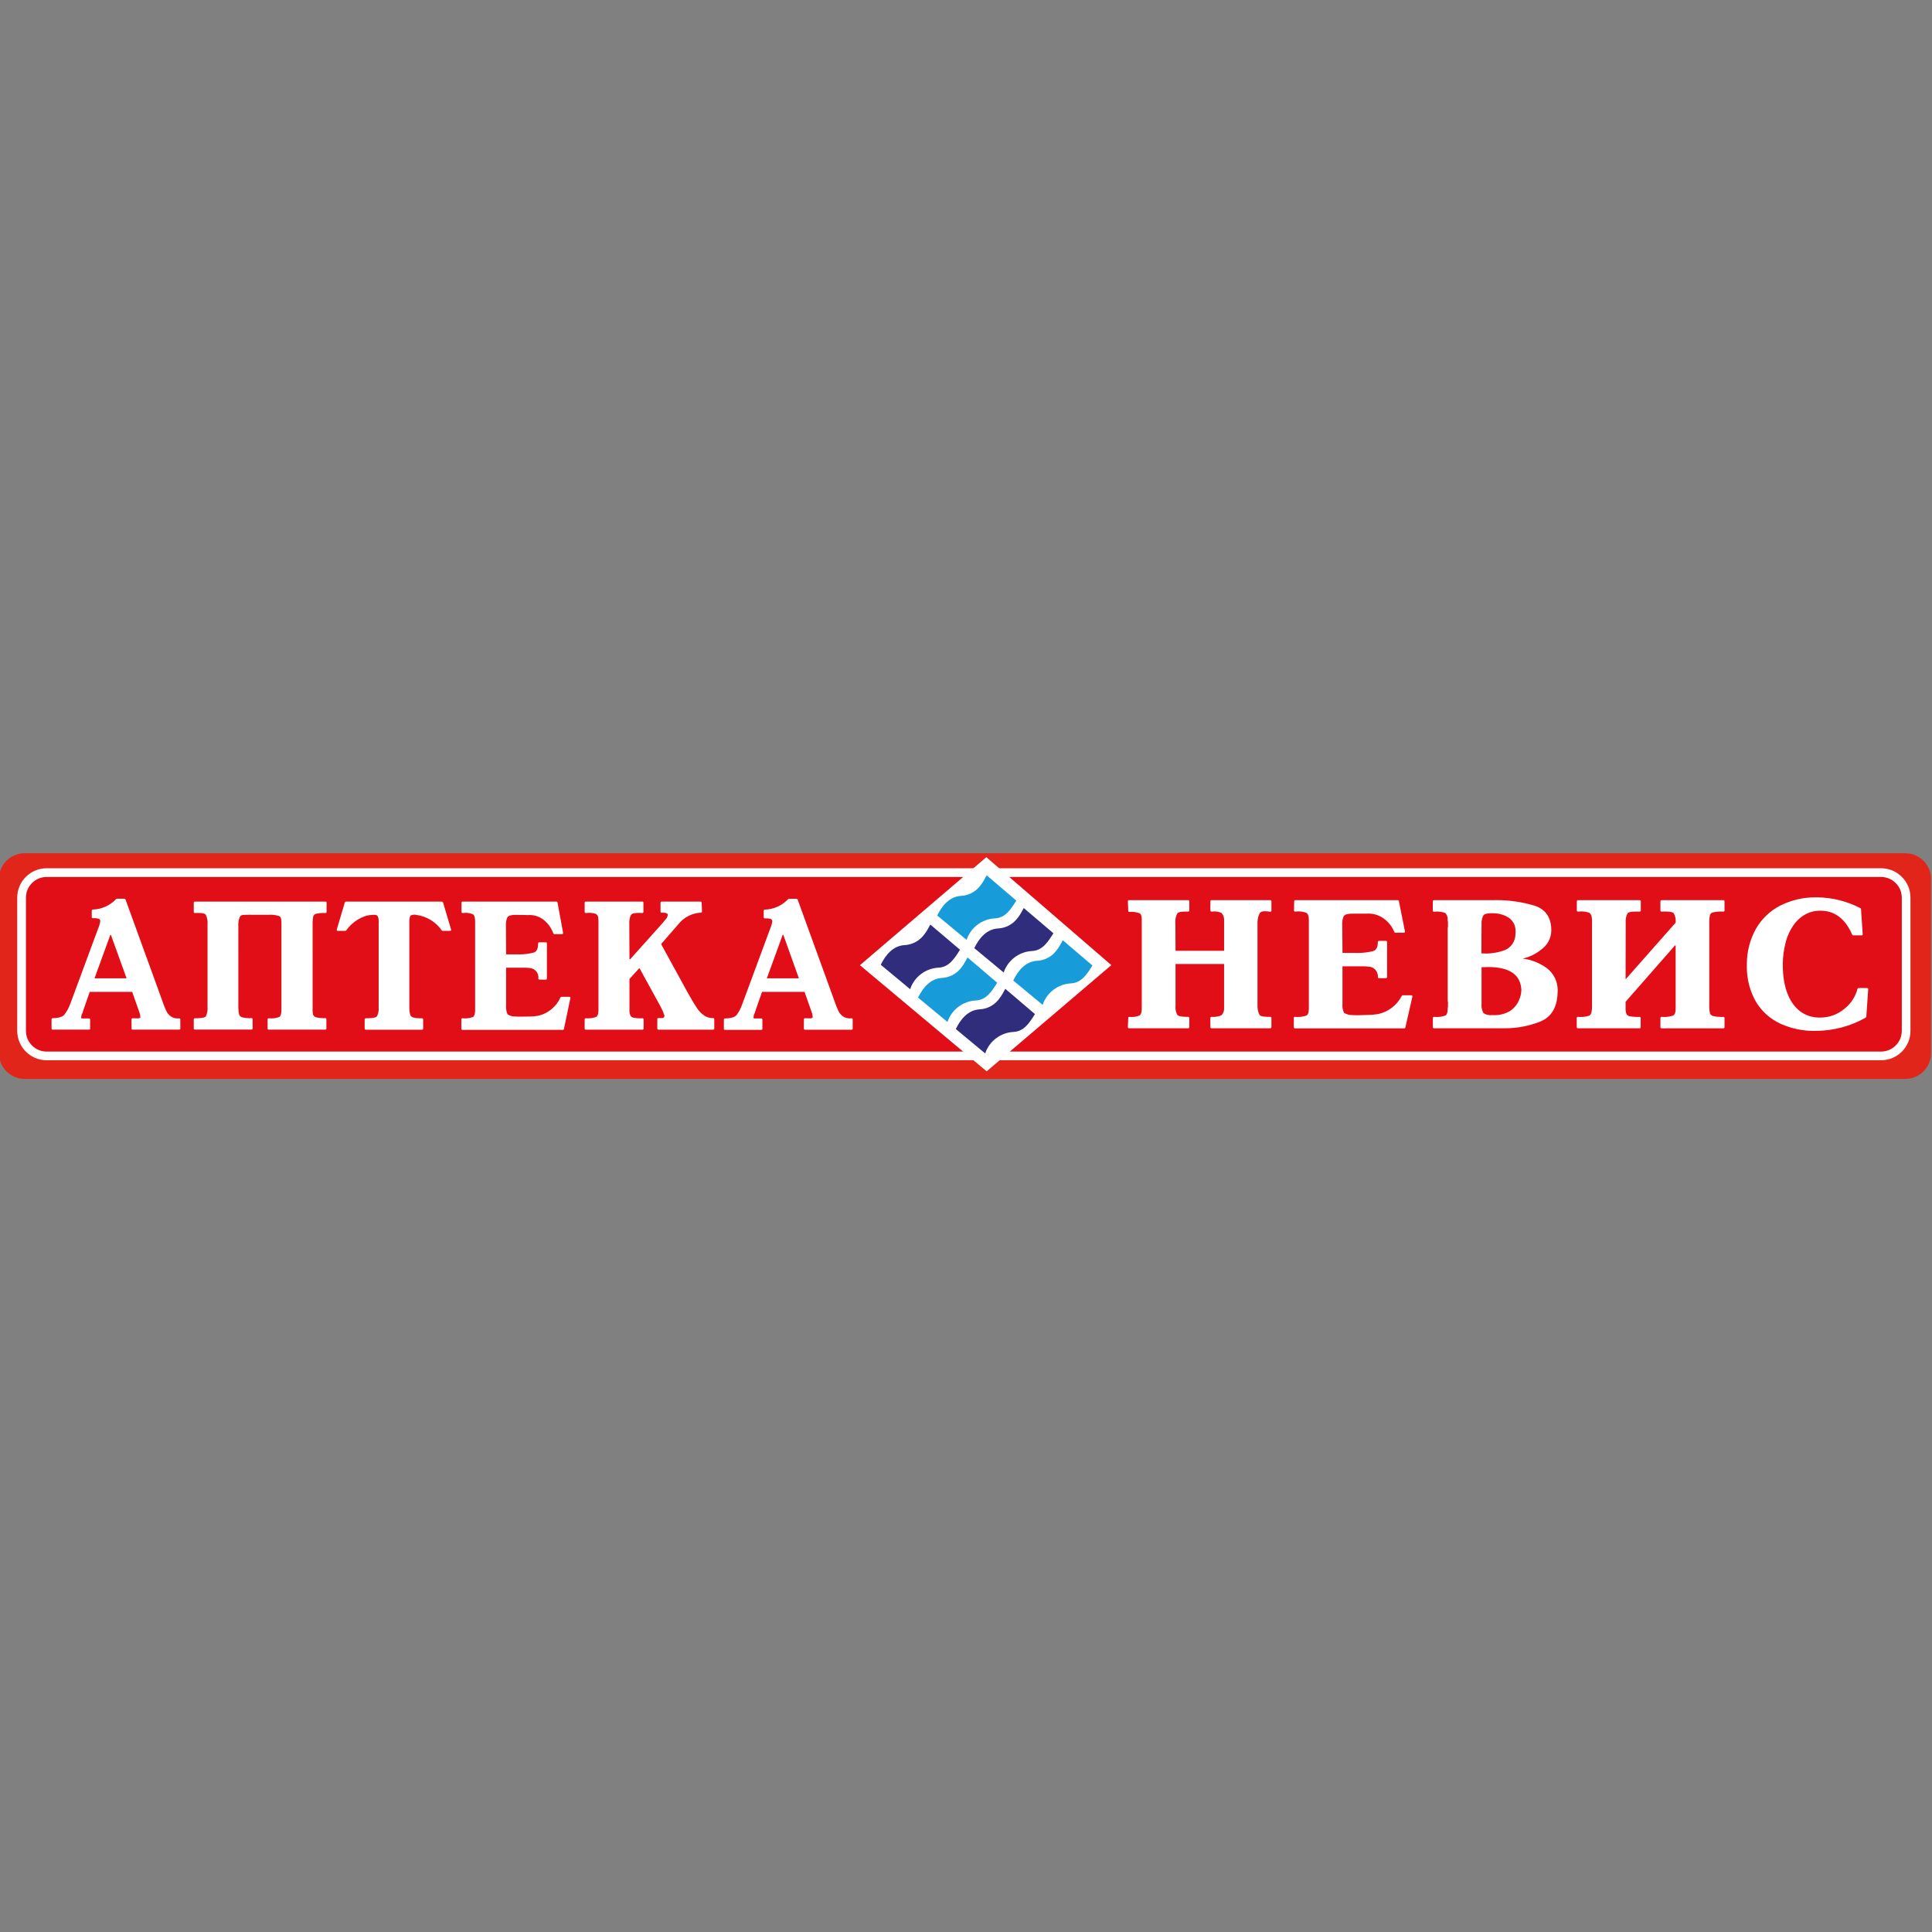 <?xml version="1.0" encoding="UTF-8"?> <svg xmlns="http://www.w3.org/2000/svg" xmlns:xlink="http://www.w3.org/1999/xlink" xmlns:xodm="http://www.corel.com/coreldraw/odm/2003" xml:space="preserve" width="136.209mm" height="136.209mm" version="1.1" style="shape-rendering:geometricPrecision; text-rendering:geometricPrecision; image-rendering:optimizeQuality; fill-rule:evenodd; clip-rule:evenodd" viewBox="0 0 13620.9 13620.9"><rect x="0" y="0" width="13620.9" height="13620.9" fill="#808080" stroke="none"/> <defs> <style type="text/css"> .fil5 {fill:none} .fil3 {fill:#189CD9} .fil4 {fill:#302D7D} .fil0 {fill:#E1251B} .fil1 {fill:#E20E17} .fil2 {fill:white} </style> </defs> <g id="Слой_x0020_1">  <g id="_2359234133488"> <g id="Слой_2" data-name="Ð¡Ð»Ð¾Ð¹ 2"> <g id="Слой_1-2" data-name="Ð¡Ð»Ð¾Ð¹ 1"> <path class="fil0" d="M173.31 6015.52l13260.3 0c99.63,0.41 180.18,81.34 180.18,180.97 0,0.27 0,0.53 0,0.8l0 1227.39c0,0.26 0,0.52 0,0.79 0,99.63 -80.55,180.56 -180.17,180.98l-13260.31 0c-99.74,-0.29 -180.45,-81.24 -180.45,-180.98 0,-0.24 0,-0.55 0,-0.8l0 -1227.38c0,-0.25 0,-0.56 0,-0.8 0,-99.74 80.71,-180.69 180.45,-180.98l0 0.01z"></path> <path class="fil1" d="M328.35 6182.47l12933.81 0c80.25,0.29 145.25,65.28 145.53,145.52l0 940.06c-0.14,80.3 -65.21,145.37 -145.52,145.51l-12933.82 0.01c-80.3,-0.15 -145.37,-65.22 -145.51,-145.53l-0.01 -940.05c0.29,-80.24 65.29,-145.23 145.52,-145.52z"></path> <g> <path class="fil2" d="M5517.86 6590.99l-111.39 306.11 225.68 0 -109.53 -306.11 -4.76 0zm-4739.98 0l-111.39 306.11 225.94 0 -110.58 -306.11 -3.97 0zm4938.14 588.69c3.44,0 11.91,-3.44 12.96,-5.82l0 -8.47c0.08,-0.71 0.11,-1.43 0.11,-2.13 0,-0.7 -0.03,-1.42 -0.1,-2.12l0 0c-1.02,-1.41 -1.58,-3.11 -1.58,-4.85 0,-0.06 0,-0.12 0,-0.17 0.18,-1 0.28,-2.02 0.28,-3.04 0,-1.02 -0.1,-2.04 -0.28,-3.04 0,-2.38 -1.59,-5.03 -2.38,-7.14l-52.92 -150.28 -299.51 0 -46.3 132.29c-1.85,5.56 -3.18,11.11 -4.76,16.67 -0.15,1.06 -0.61,2.07 -1.32,2.9 -2.1,2.55 -3.64,5.53 -4.49,8.73 -0.42,3.05 -1.14,6.06 -2.12,8.99 -1.06,4.28 -1.59,8.69 -1.59,13.1 0,0.04 0,0.1 0,0.14 0,4.23 5.82,4.5 9,4.76l1.31 0.01c2.34,0.18 4.7,0.28 7.03,0.28 2.33,0 4.69,-0.1 7.01,-0.29l30.94 0.01c4.19,0.12 7.55,3.48 7.69,7.66l0 65.35c-0.14,4.18 -3.5,7.54 -7.68,7.68l-256.39 0c-0.05,-0.01 -0.12,-0.01 -0.19,-0.01 -1.96,0 -3.83,-0.87 -5.08,-2.38 -1.38,-1.1 -2.18,-2.77 -2.18,-4.53 0,-0.25 0.02,-0.51 0.05,-0.76l0 -65.35c0.14,-4.18 3.5,-7.54 7.68,-7.68 24.61,0 65.09,-3.7 82.29,-24.34 17.27,-23.53 30.8,-49.81 39.96,-77.53l195.79 -529.16c7.54,-16.79 12.74,-34.64 15.34,-52.89 0.07,-0.64 0.11,-1.29 0.11,-1.94 0,-8.53 -6.45,-15.69 -14.93,-16.58l-1.32 0c-6.02,-1.98 -12.33,-2.99 -18.67,-2.99 -1.01,0 -2.03,0.04 -3.03,0.08l-14.83 0c-4.23,-0.01 -7.66,-3.44 -7.66,-7.68l-0.01 -46.56c0.01,-4.24 3.44,-7.67 7.68,-7.67 62.59,-1.76 121.95,-28.46 164.82,-74.09 1.4,-1.36 3.26,-2.12 5.2,-2.12 0.04,0 0.07,0 0.11,0l54.22 0c0.04,0 0.09,0 0.13,0 3.17,0 6,2.02 7.02,5.03l258.5 711.98c8.49,25.78 18.57,51.28 29.87,75.91 7.93,15.37 19.7,28.42 34.16,37.85 13.5,8.19 29.03,12.53 44.83,12.53 4.12,0 8.24,-0.3 12.32,-0.88 0.36,-0.06 0.72,-0.09 1.09,-0.09 1.85,0 3.63,0.69 4.99,1.93 1.52,1.46 2.38,3.47 2.38,5.57 0,0.09 0,0.18 0,0.26l0 65.09c0,4.24 -3.43,7.67 -7.67,7.67l-328.89 0.01c-4.23,-0.01 -7.66,-3.44 -7.66,-7.68l-0.01 -65.34c0.01,-4.25 3.44,-7.68 7.68,-7.68l41 0.8zm-1278.19 -416.98l5.03 0 232.57 -259.56 14.82 -18.26 0 0c1.85,-2.12 3.7,-3.97 5.56,-6.35l3.44 -3.97c2.23,-3.91 4.3,-8.01 6.09,-12.16 -0.07,-0.3 -0.1,-0.61 -0.1,-0.92 0,-0.31 0.03,-0.62 0.1,-0.93 0,-2.65 2.91,-8.2 3.44,-10.32 -1.85,-16.93 -32.28,-15.88 -43.92,-15.35 -0.24,0.03 -0.48,0.04 -0.72,0.04 -1.79,0 -3.52,-0.67 -4.84,-1.89 -1.52,-1.44 -2.38,-3.45 -2.38,-5.55l-0.01 -63.5c0.01,-4.24 3.44,-7.67 7.68,-7.67l274.63 -0.01c0.01,0.01 0.01,0.01 0.01,0.01 4.13,0 7.52,3.28 7.67,7.41l2.38 62.71c0.01,0.16 0.02,0.33 0.02,0.5 0,1.98 -0.77,3.88 -2.13,5.31 -1.26,1.37 -3.03,2.15 -4.89,2.15 -0.23,0 -0.45,-0.01 -0.67,-0.03 -62.14,2.91 -120.02,32.57 -158.74,81.22l-121.97 140.23 183.36 334.95c21.96,39.42 44.98,79.38 70.38,117.74 13.86,20.98 31.91,39.03 52.9,52.91 16.63,10.6 35.98,16.25 55.72,16.25 1.53,0 3.08,-0.04 4.6,-0.1 0.29,-0.06 0.59,-0.08 0.89,-0.08 1.8,0 3.52,0.8 4.67,2.18 1.52,1.31 2.39,3.22 2.39,5.22 0,0.11 0,0.23 -0.01,0.34l0 66.41c0,4.24 -3.43,7.67 -7.67,7.67l-386.3 0.02c-4.23,-0.02 -7.66,-3.45 -7.66,-7.69l0 -66.41c-0.03,-0.22 -0.04,-0.44 -0.04,-0.67 0,-1.86 0.78,-3.63 2.15,-4.88 1.44,-1.34 3.33,-2.09 5.29,-2.12l18.51 0.01c3.44,0 16.4,0 18.79,-3.44l0 0c3.71,-3.23 5.85,-7.9 5.85,-12.81 0,-0.32 -0.01,-0.64 -0.03,-0.96 -6.78,-21.29 -15.73,-42.05 -26.47,-61.65l-150.02 -273.84 -70.37 76.74 0 218.55c-0.04,1.41 -0.08,2.86 -0.08,4.3 0,12.1 2.29,24.12 6.71,35.37 5.12,8.58 13.9,14.34 23.81,15.61 14.68,2.63 29.67,4.01 44.6,4.01 5.57,0 11.26,-0.18 16.79,-0.55 2.09,-0.01 4.1,0.85 5.54,2.37 1.52,1.25 2.39,3.12 2.39,5.08 0,0.07 0,0.14 0,0.21l0 65.35c0,4.24 -3.43,7.67 -7.67,7.67l-400.33 0.01c-4.23,-0.01 -7.66,-3.44 -7.66,-7.68l-0.01 -65.34c0.01,-0.08 0.01,-0.15 0.01,-0.22 0,-1.96 0.87,-3.83 2.38,-5.08 1.45,-1.52 3.46,-2.38 5.56,-2.38 5.06,0.44 10.18,0.67 15.26,0.67 20.16,0 40.17,-3.57 59.08,-10.48 13.49,-9 15.08,-34.66 15.08,-48.95l0 -625.44c0.03,-1.17 0.06,-2.38 0.06,-3.56 0,-5.98 -0.47,-11.97 -1.38,-17.88 0,-0.06 0,-0.13 0,-0.19 0,-14.36 -8.99,-27.19 -22.49,-32.08 -13.94,-3.62 -28.35,-5.48 -42.76,-5.48 -7.54,0 -15.14,0.52 -22.59,1.51 -0.07,0.01 -0.15,0.01 -0.22,0.01 -2.06,0 -4.06,-0.75 -5.61,-2.12 -1.5,-1.36 -2.37,-3.3 -2.37,-5.33 0,-0.08 0,-0.15 0,-0.23l-0.01 -65.35c0.01,-4.24 3.44,-7.67 7.68,-7.67l398.98 -0.01c4.25,0.01 7.68,3.44 7.68,7.68l0 65.35c0,0.01 0,0.01 0,0.02 0,4.24 -3.43,7.67 -7.67,7.67 -0.18,0 -0.35,-0.01 -0.53,-0.02 -7.5,-0.69 -15.09,-1.07 -22.65,-1.07 -13.04,0 -26.13,1.08 -39,3.19 -10.42,2.43 -18.9,10.01 -22.49,20.1 -4.96,15.32 -7.5,31.38 -7.5,47.49 0,1.8 0.04,3.65 0.09,5.43l1.32 250.56zm-869.41 -34.39l75.67 0c5.97,0.26 12.14,0.41 18.17,0.41 34.64,0 69.29,-4.51 102.76,-13.38 24.87,-10.05 29.1,-40.75 29.1,-64.29 0,-4.24 3.43,-7.67 7.67,-7.67l45.5 0c0.28,-0.03 0.55,-0.04 0.82,-0.04 4.05,0 7.4,3.15 7.65,7.18l0 248.7c0.01,2.09 -0.85,4.1 -2.37,5.54 -1.53,1.36 -3.51,2.11 -5.56,2.12l-44.99 -0.78c0.01,-0.01 0.01,-0.01 0.01,-0.01 -4.09,0 -7.41,-3.32 -7.41,-7.41 0,-0.09 0,-0.18 0,-0.27 0.34,-2.69 0.51,-5.41 0.51,-8.13 0,-34.28 -26.4,-62.79 -60.57,-65.43 -11.2,-1.61 -22.63,-2.47 -33.98,-2.47 -2.23,0 -4.57,0.03 -6.78,0.09l-126.46 0.02 0 268.02c-0.23,3.25 -0.37,6.55 -0.37,9.82 0,17.55 3.66,34.96 10.7,51.03 15.7,10.02 33.99,15.35 52.62,15.35 0.1,0 0.2,0 0.3,0 33.34,1.85 70.64,0 104.25,0 20.5,-0.17 40.96,-2.18 61.11,-5.83 68.77,-16.85 126.02,-64.54 155.05,-129.12 1.15,-2.57 3.7,-4.23 6.52,-4.23 0.03,0 0.06,0 0.09,0l55.54 0.01c2.29,0.01 4.44,1.09 5.83,2.9 1.14,1.31 1.77,2.99 1.77,4.72 0,0.55 -0.06,1.1 -0.19,1.63l-45.5 218.02c-0.74,3.51 -3.82,6.03 -7.4,6.08l-708.3 0.01c-4.23,-0.01 -7.66,-3.44 -7.66,-7.68l-0.01 -66.66c0.01,-2.11 0.87,-4.12 2.39,-5.56 1.53,-1.37 3.51,-2.12 5.56,-2.13 6.15,0.7 12.41,1.09 18.64,1.09 19.11,0 38.07,-3.43 55.97,-10.08 13.23,-9.53 14.82,-35.19 14.82,-49.74l-0.02 -624.4c0,-15.35 -1.85,-40.48 -15.88,-50.27 -16.52,-6.52 -34.22,-9.91 -52.02,-9.91 -6.74,0 -13.51,0.5 -20.18,1.45 -0.13,0 -0.25,0 -0.37,0 -1.94,0 -3.81,-0.76 -5.2,-2.13 -1.53,-1.3 -2.41,-3.21 -2.41,-5.22 0,-0.2 0.01,-0.4 0.03,-0.59l0 -65.09c0.13,-4.18 3.49,-7.54 7.67,-7.68l661.45 0c3.75,0.05 6.94,2.69 7.69,6.35l39.42 214.31c0.06,0.39 0.09,0.77 0.09,1.16 0,1.91 -0.69,3.75 -1.94,5.2 -1.3,1.67 -3.31,2.65 -5.43,2.65 -0.13,0 -0.26,0 -0.39,-0.01l-53.73 0c-0.09,0.01 -0.19,0.01 -0.3,0.01 -3.13,0 -5.9,-2.04 -6.82,-5.03 -12.44,-34.34 -33.42,-65.07 -60.87,-89.18 -25.99,-23.55 -59.18,-37.74 -94.18,-40.21 -3.91,-0.25 -7.87,-0.4 -11.78,-0.4 -3.91,0 -7.87,0.15 -11.76,0.4 -29.9,-1.32 -59.8,-1.32 -89.69,-1.32 -1.5,-0.05 -3.02,-0.08 -4.52,-0.08 -12.36,0 -24.66,1.81 -36.5,5.37 -8.67,3.25 -15.39,10.26 -18.27,19.05 -4.66,14.63 -7.06,29.96 -7.06,45.35 0,2.51 0.07,5.07 0.2,7.57l1.3 200.82zm-445.03 -366.45l56.62 190.76c0.53,1.07 0.8,2.25 0.8,3.44 0,1.19 -0.27,2.37 -0.78,3.44 -1.45,2 -3.76,3.18 -6.22,3.18 -0.04,0 -0.09,0 -0.13,0l-52.93 0c-2.36,-0.02 -4.59,-1.09 -6.08,-2.91 -41.71,-60.31 -107.14,-100.19 -179.91,-109.55 -4.66,-1.13 -9.44,-1.71 -14.24,-1.71 -7.92,0 -15.76,1.58 -23.07,4.63 -9.79,5.82 -11.38,29.37 -11.64,38.89l0 29.63c0,5.82 0,12.17 0,17.99 -0.12,2.32 -0.2,4.69 -0.2,7.02 0,2.33 0.08,4.7 0.2,7.01l-0.01 549.27c-0.04,1.75 -0.08,3.59 -0.08,5.36 0,14.67 1.82,29.37 5.37,43.58 3.06,10.39 11.26,18.5 21.7,21.43 15.87,3.99 32.25,6.03 48.62,6.03 4.61,0 9.24,-0.17 13.83,-0.49 0.07,0.01 0.14,0.01 0.22,0.01 2.03,0 3.97,0.87 5.32,2.38 1.52,1.26 2.39,3.13 2.39,5.09 0,0.07 0,0.14 0,0.21l0 65.35c0,4.24 -3.43,7.67 -7.67,7.67l-396.89 0.01c-4.23,-0.01 -7.66,-3.44 -7.66,-7.68l-0.01 -65.34c0.01,-0.08 0.01,-0.15 0.01,-0.22 0,-1.96 0.87,-3.83 2.38,-5.08 1.45,-1.52 3.46,-2.38 5.56,-2.38 15.88,0 66.15,0 77.79,-12.17 8.75,-16.73 13.35,-35.35 13.35,-54.22 0,-3.18 -0.14,-6.4 -0.4,-9.56l0 -549.25c0,-5.64 0,-11.2 0,-16.67 0,-5.03 0,-10.05 0,-15.35 -0.18,-2.66 -0.29,-5.37 -0.29,-8.06 0,-2.69 0.11,-5.4 0.3,-8.07 0.46,-1.82 0.69,-3.69 0.69,-5.56 0,-1.87 -0.23,-3.74 -0.69,-5.55 -0.46,-1.81 0,-1.32 0,-2.38 0,-13.23 -1.85,-32.28 -14.29,-39.95 -7.08,-1.71 -14.39,-2.59 -21.68,-2.59 -4.52,0 -9.04,0.34 -13.51,0.99 -11.61,0.78 -23.24,2.4 -34.65,4.75 -58.57,17.65 -109.55,54.52 -144.72,104.54 -1.51,1.81 -3.74,2.88 -6.1,2.9l-53.71 0c-0.03,0 -0.08,0 -0.12,0 -2.46,0 -4.77,-1.18 -6.22,-3.18 -0.52,-1.07 -0.79,-2.25 -0.79,-3.44 0,-1.19 0.27,-2.37 0.78,-3.44l56.61 -190.76c0.96,-3.28 3.97,-5.55 7.39,-5.55 0.01,0 0.02,0 0.03,0l676.26 -0.01c0.03,0.01 0.04,0.01 0.05,0.01 3.42,0 6.43,2.27 7.37,5.55l1.05 0zm-1751 -5.56l922.34 0c4.25,0.01 7.68,3.44 7.68,7.68l0 65.35c0,2.1 -0.86,4.11 -2.38,5.55 -1.47,1.37 -3.4,2.13 -5.4,2.13 -0.05,0 -0.11,0 -0.16,0 -5.21,-0.35 -10.53,-0.55 -15.77,-0.55 -16.93,0 -33.86,1.89 -50.36,5.58 -9.33,2.42 -16.79,9.38 -19.86,18.51 -3.08,14.69 -4.65,29.75 -4.65,44.79 0,2.69 0.08,5.46 0.16,8.12l-0.02 589.49c-0.2,3.99 -0.33,8.06 -0.33,12.08 0,12.8 1.2,25.61 3.54,38.18 3.7,9.49 11.79,16.59 21.67,19.06 16.34,3.98 33.17,6.03 50,6.03 4.76,0 9.55,-0.18 14.29,-0.49 2.11,0.01 4.12,0.87 5.56,2.39 1.52,1.25 2.39,3.12 2.39,5.08 0,0.07 0,0.14 0,0.21l0 65.35c0.01,0.21 0.02,0.43 0.02,0.64 0,3.74 -2.69,6.93 -6.37,7.56l-400.33 0.01c-4.23,-0.01 -7.66,-3.44 -7.66,-7.68l-0.01 -64.81c0.01,-2.11 0.87,-4.12 2.39,-5.56 1.53,-1.37 3.51,-2.12 5.56,-2.13 6.15,0.7 12.41,1.09 18.64,1.09 19.11,0 38.07,-3.43 55.97,-10.08 13.23,-9.53 14.82,-35.19 14.82,-49.74l-0.01 -611.97c0,-13.23 0,-41.8 -14.55,-49.48 -20.51,-6.51 -41.98,-9.84 -63.52,-9.84 -3.87,0 -7.79,0.13 -11.63,0.33l-121.97 -0.01c-5.03,-0.06 -10.26,-0.2 -15.34,-0.2 -16.16,0 -32.31,0.77 -48.4,2.09 -8.82,1.79 -16.11,7.97 -19.34,16.37 -6.07,16.08 -9.19,33.18 -9.19,50.38 0,2.51 0.09,5.07 0.21,7.56l-0.02 577.58c0.01,0.85 -0.01,1.81 -0.01,2.7 0,16.01 1.97,32.04 5.83,47.57 3.53,9.51 11.57,16.66 21.45,19.04 16.48,4.05 33.51,6.12 50.51,6.12 5.12,0 10.28,-0.21 15.38,-0.57 2.09,0.01 4.1,0.87 5.54,2.39 1.36,1.38 2.12,3.24 2.12,5.18 0,0.04 0,0.07 0,0.11l0 65.35c0,4.24 -3.43,7.67 -7.67,7.67l-400.06 0.01c0,-0.01 0,-0.01 0,-0.01 -4.09,0 -7.41,-3.32 -7.41,-7.41 0,-0.09 0,-0.18 0,-0.27l0 -64.27c0,-0.19 -0.01,-0.37 -0.01,-0.55 0,-1.82 0.78,-3.55 2.14,-4.75 1.44,-1.52 3.45,-2.38 5.55,-2.38 15.88,0 64.82,0 76.73,-12.17 8.59,-16.76 13.09,-35.37 13.09,-54.21 0,-3.19 -0.15,-6.38 -0.39,-9.56l-0.01 -589.74c0.3,-3.38 0.46,-6.78 0.46,-10.16 0,-19.55 -4.89,-38.81 -14.2,-55.99 -12.7,-12.96 -59,-11.11 -75.41,-10.05 -0.07,0.01 -0.15,0.01 -0.22,0.01 -2.06,0 -4.06,-0.75 -5.61,-2.12 -1.35,-1.54 -2.1,-3.52 -2.11,-5.57l-0.01 -65.34c0,-0.09 0,-0.18 0,-0.27 0,-4.09 3.32,-7.41 7.41,-7.41 0,0 0,0 0,0l-1.06 0zm-396.35 823.38c3.44,0 11.91,-3.44 12.96,-5.82l0 -8.47c0.08,-0.71 0.11,-1.43 0.11,-2.13 0,-0.7 -0.03,-1.42 -0.1,-2.12l0 0c-1.19,-1.27 -1.85,-2.95 -1.85,-4.7 0,-0.11 0,-0.22 0.01,-0.32 0.12,-1.01 0.19,-2.02 0.19,-3.04 0,-1.02 -0.07,-2.03 -0.19,-3.04l-2.38 -7.14 -52.92 -150.28 -299.25 0 -46.04 132.29c-1.94,5.47 -3.52,11.02 -4.76,16.67 -0.25,1.08 -0.8,2.09 -1.57,2.9 -2.03,2.6 -3.56,5.57 -4.5,8.73 -0.42,3.05 -1.14,6.06 -2.12,8.99 -1.06,4.28 -1.59,8.69 -1.59,13.1 0,0.04 0,0.1 0,0.14 0,4.23 5.82,4.5 9,4.76l1.31 0.01c2.33,0.18 4.69,0.28 7.02,0.28 2.33,0 4.69,-0.1 7.01,-0.29l31.48 0.01c4.24,-0.01 7.68,3.42 7.68,7.66l0 65.35c-0.84,3.42 -3.92,5.82 -7.44,5.82 -0.08,0 -0.15,0 -0.23,0l-256.65 0.01c-0.11,0 -0.23,0 -0.34,0 -2,0 -3.91,-0.87 -5.21,-2.39 -1.37,-1.1 -2.17,-2.77 -2.17,-4.53 0,-0.25 0.02,-0.51 0.05,-0.76l0 -65.35c0.14,-4.18 3.5,-7.54 7.68,-7.68 24.61,0 65.09,-3.7 82.29,-24.34 17.98,-23.29 32.2,-49.33 42.07,-77.01l195.79 -529.16c7.62,-16.77 12.93,-34.65 15.61,-52.89 0.06,-0.63 0.1,-1.27 0.1,-1.91 0,-8.63 -6.59,-15.84 -15.19,-16.6l-1.32 0c-6.02,-1.99 -12.33,-3 -18.67,-3 -1.01,0 -2.03,0.04 -3.03,0.08l-14.56 0c-4.12,-0.14 -7.4,-3.53 -7.4,-7.66 0,0 0,0 0,0l-0.01 -45.25c0.01,-0.18 0,-0.36 0,-0.54 0,-4.14 3.29,-7.53 7.42,-7.67 62.51,-1.67 121.86,-28.43 164.56,-74.08 1.53,-1.36 3.51,-2.11 5.56,-2.12l52.9 0.01c0.14,-0.02 0.27,-0.02 0.4,-0.02 3.18,0 6,2.03 7.02,5.04l258.5 711.98c8.49,25.78 18.57,51.28 29.87,75.91 7.62,15.23 19.04,28.3 33.1,37.86 13.78,8.71 29.78,13.34 46.09,13.34 3.52,0 7.04,-0.22 10.53,-0.64 0.37,-0.06 0.73,-0.09 1.1,-0.09 1.85,0 3.63,0.69 4.99,1.93 1.52,1.46 2.38,3.47 2.38,5.57 0,0.09 0,0.18 0,0.26l0 65.09c-0.51,3.81 -3.76,6.66 -7.61,6.66 -0.29,0 -0.58,-0.02 -0.86,-0.05l-327.83 0.01c-4.23,-0.01 -7.66,-3.44 -7.66,-7.68l-0.01 -64.81c0.01,-4.25 3.44,-7.68 7.68,-7.68l41 0.8z"></path> </g> <g> <path class="fil2" d="M10445.16 6819.31l0 261.41c-0.26,3.06 -0.4,6.14 -0.4,9.22 0,18.37 4.81,36.46 13.9,52.42 14.28,9.58 31.12,14.71 48.33,14.71 2.85,0 5.72,-0.15 8.55,-0.42l9.52 0.01c4.23,0.21 8.57,0.37 12.82,0.37 38.6,0 76.58,-10.49 109.7,-30.28 26.68,-18.27 47.78,-43.68 60.83,-73.28 10.51,-22.78 16.46,-47.44 17.47,-72.5 -5.56,-153.99 -160.07,-169.06 -281.78,-161.66l1.06 0zm-1.06 -98.15c10.65,0.86 21.5,1.37 32.22,1.37 46.88,0 93.44,-8.78 137.09,-25.73 42.48,-19.66 69.94,-61.94 70.67,-108.72 0.82,-6.52 1.24,-13.1 1.24,-19.67 0,-14.18 -1.95,-28.33 -5.75,-41.98 -8.29,-24.41 -24.75,-45.25 -46.56,-59 -32.19,-18.91 -68.87,-28.87 -106.22,-28.87 -3.74,0 -7.53,0.13 -11.24,0.31 -15.61,0 -48.15,0 -58.21,15.88 -8.17,16.32 -12.43,34.39 -12.43,52.67 0,2.54 0.09,5.11 0.25,7.64l-1.06 206.1zm2679.16 -126.73l-57.68 0c-0.03,0 -0.05,0 -0.07,0 -2.97,0 -5.65,-1.77 -6.81,-4.5 -42.33,-96.04 -109.27,-167.48 -219.34,-169.33 -2.97,-0.11 -6.05,-0.19 -9.05,-0.19 -31.63,0 -62.9,7.05 -91.48,20.57 -34.62,16.94 -64.75,41.9 -87.84,72.75 -28.37,38.16 -49.13,81.53 -61.12,127.52 -13.9,52.1 -20.95,106.02 -20.95,159.95 0,6.45 0.15,13.04 0.3,19.4 1.85,90.22 19.31,186.8 74.35,260.88 41.79,58.09 109.05,92.59 180.63,92.59 3.37,0 6.79,-0.08 10.13,-0.22 0.39,0 0.77,0 1.15,0 60.46,0 119.06,-21.19 165.55,-59.8 46.48,-35.68 79.81,-85.91 94.7,-142.6 0.86,-3.28 3.81,-5.57 7.19,-5.57 0.08,0 0.16,0 0.23,0l59.27 0.01c0.4,-0.07 0.81,-0.1 1.22,-0.1 2.02,0 3.96,0.8 5.39,2.21 1.37,1.38 2.13,3.25 2.13,5.19 0,0.12 0,0.24 -0.01,0.36l-13.49 194.73c-0.17,2.6 -1.68,4.91 -3.98,6.1 -105.57,59.93 -224.92,92.03 -346.3,93.34 -6.21,0.22 -12.52,0.36 -18.77,0.36 -79.53,0 -158.21,-16.5 -231,-48.43 -73.82,-32.66 -135.88,-87.33 -177.55,-156.4 -42.26,-74.01 -64.55,-158.01 -64.55,-243.28 0,-5.15 0.12,-10.35 0.24,-15.44 -0.04,-3.27 -0.1,-6.72 -0.1,-10.06 0,-84.98 21.43,-168.67 62.25,-243.15 40.25,-71.88 101.19,-130.33 174.68,-167.51 76,-37.78 159.78,-57.55 244.7,-57.55 4.22,0 8.58,0.07 12.74,0.13 106.53,0.9 211.51,27.12 306.06,76.18 2.44,1.16 4.05,3.48 4.27,6.12l11.91 177.54c0.02,0.26 0.04,0.53 0.04,0.8 0,4.09 -3.32,7.41 -7.41,7.41 -0.1,0 -0.21,0 -0.31,-0.01l-1.32 0zm-1662.63 307.43l2.38 0 350.57 -396.87 0 -2.12c0.29,-3.28 0.44,-6.64 0.44,-9.96 0,-19.38 -4.99,-38.47 -14.46,-55.37 -12.96,-13.49 -68.26,-11.38 -85.46,-10.58 -2.05,-0.02 -4.03,-0.77 -5.56,-2.13 -1.52,-1.45 -2.38,-3.46 -2.38,-5.56l0 -65.35c0,-4.24 3.43,-7.67 7.67,-7.67l436.82 0c4.13,0.15 7.41,3.54 7.41,7.67 0,0 0,0 0,0l0 65.35c0.01,0.13 0.01,0.25 0.01,0.37 0,1.94 -0.76,3.81 -2.13,5.2 -1.53,1.35 -3.51,2.1 -5.56,2.11 -5.96,-0.39 -12.07,-0.62 -18.09,-0.62 -18.34,0 -36.71,1.93 -54.66,5.66 -9.89,2.23 -18.09,9.14 -21.96,18.51 -3.47,14.59 -5.22,29.59 -5.22,44.6 0,2.77 0.07,5.58 0.19,8.32l0 590.01c-0.07,2.16 -0.12,4.44 -0.12,6.65 0,15.02 1.73,30.05 5.14,44.67 4.51,9.73 13.33,16.78 23.82,19.04 18.04,4 36.62,6.05 55.14,6.05 5.25,0 10.53,-0.19 15.76,-0.5 2.11,0.01 4.12,0.87 5.56,2.39 1.36,1.2 2.14,2.93 2.14,4.75 0,0.18 -0.01,0.36 -0.02,0.54l0 65.35c0,0.01 0,0.01 0,0.01 0,4.13 -3.28,7.52 -7.41,7.67l-436.82 0.01c-4.24,-0.02 -7.67,-3.45 -7.67,-7.69l0 -65.87c0,-0.07 0,-0.14 0,-0.21 0,-1.96 0.87,-3.83 2.38,-5.08 1.25,-1.38 3.02,-2.16 4.88,-2.16 0.23,0 0.45,0.01 0.67,0.03 6.41,0.62 12.91,0.96 19.37,0.96 21.57,0 43.04,-3.57 63.45,-10.48 14.82,-9.26 16.67,-33.87 16.67,-49.48l0 -444.21 -5.03 0 -347.93 396.87 0 47.63c-0.05,1.4 -0.09,2.85 -0.09,4.29 0,12.1 2.29,24.12 6.71,35.37 5.67,8.65 14.87,14.36 25.13,15.62 15.97,2.62 32.27,3.99 48.5,3.99 6.04,0 12.18,-0.18 18.18,-0.54 2.1,-0.01 4.11,0.85 5.55,2.37 1.52,1.25 2.39,3.12 2.39,5.08 0,0.07 0,0.14 0,0.21l0 65.35c0,4.24 -3.43,7.67 -7.67,7.67l-435.51 0.01c-4.24,-0.01 -7.67,-3.44 -7.67,-7.68l0 -65.61c0,-0.07 0,-0.14 0,-0.21 0,-1.96 0.87,-3.83 2.38,-5.08 1.25,-1.38 3.02,-2.16 4.88,-2.16 0.23,0 0.45,0.01 0.67,0.03 6.45,0.61 12.96,0.93 19.44,0.93 21.05,0 42.02,-3.27 62.07,-9.65 14.02,-9.26 17.2,-35.72 18.26,-50.54l-0.02 -624.93c0,-15.88 -4.5,-40.48 -19.31,-50.01 -18.47,-6.13 -37.85,-9.28 -57.33,-9.28 -7.37,0 -14.73,0.44 -22.04,1.33 -0.18,0.02 -0.35,0.03 -0.53,0.03 -4.24,0 -7.67,-3.43 -7.67,-7.67 0,-0.01 0,-0.01 0,-0.02l-0.01 -65.35c0.01,-4.24 3.44,-7.67 7.68,-7.67l435.5 0c4.24,0 7.67,3.43 7.67,7.67l0 65.35c0,2.1 -0.86,4.11 -2.38,5.55 -1.58,1.38 -3.61,2.13 -5.7,2.13 -0.04,0 -0.08,0 -0.12,0 -16.93,0 -70.91,-2.91 -84.14,10.58 -9.42,17.07 -14.41,36.32 -14.41,55.84 0,3.17 0.14,6.35 0.39,9.51l-0.79 398.98zm-725.76 -143.65c61.1,7.6 119.44,30.56 169.34,66.64 48.95,36.72 77.77,94.39 77.77,155.57 0,4.68 -0.17,9.38 -0.5,14.03 -1.85,93.66 -34.93,174.63 -126.74,209.55 -77.26,30 -159.7,45.52 -242.64,45.52l-502.69 0.01c-4.24,-0.02 -7.67,-3.45 -7.67,-7.69l0 -65.34c0,-0.07 0,-0.14 0,-0.21 0,-1.96 0.87,-3.83 2.38,-5.08 1.25,-1.38 3.02,-2.16 4.88,-2.16 0.23,0 0.45,0.01 0.67,0.03 6.32,0.62 12.7,0.95 19.06,0.95 21.05,0 41.99,-3.46 61.91,-10.2 14.29,-9.53 15.88,-34.4 15.88,-49.74 -0.18,-0.61 -0.27,-1.23 -0.27,-1.86 0,-0.63 0.09,-1.25 0.26,-1.85 1.25,-3.85 1.89,-7.87 1.89,-11.92 0,-0.52 -0.01,-1.06 -0.03,-1.58l-0.01 -19.04c0.12,-1.54 0.19,-3.1 0.19,-4.64 0,-1.54 -0.07,-3.1 -0.19,-4.63 -0.36,-2.78 -0.98,-5.53 -1.85,-8.2 -0.87,-2.67 0,-1.32 0,-2.12l0 -509.56c0,0 0,-1.32 0,-2.12 0.87,-2.67 1.49,-5.42 1.85,-8.2 0.12,-1.53 0.19,-3.09 0.19,-4.63 0,-1.54 -0.07,-3.1 -0.19,-4.63l0 -21.17c0,-0.33 0.01,-0.67 0.01,-1.01 0,-5.05 -0.82,-10.07 -2.39,-14.86 -0.06,-0.39 -0.09,-0.79 -0.09,-1.19 0,-0.4 0.03,-0.8 0.09,-1.19 0.29,-2.37 0.43,-4.77 0.43,-7.15 0,-15.82 -6.36,-30.98 -17.63,-42.07 -18.38,-6.53 -37.82,-9.89 -57.34,-9.89 -7.36,0 -14.73,0.48 -22.03,1.42 -0.18,0.01 -0.35,0.02 -0.53,0.02 -4.24,0 -7.67,-3.43 -7.67,-7.67 0,-0.01 0,-0.01 0,-0.02l0 -66.41c0,-4.24 3.43,-7.67 7.67,-7.67l418.03 0c7.9,-0.08 16.23,-0.31 24.22,-0.31 91.64,0 182.82,13.58 270.47,40.06 82.55,28.31 116.42,92.34 115.36,177.27 -1.8,52.94 -28.59,101.98 -72.17,132.22 -37.84,30.65 -82.39,52.16 -129.91,62.72l-0.01 0zm-1269.99 -39.96l84.94 0c6.76,0.28 13.74,0.45 20.54,0.45 37.65,0 75.19,-4.56 111.74,-13.43 26.46,-9.79 32.01,-38.89 32.01,-64.29 0.02,-4.22 3.45,-7.65 7.69,-7.65l49.74 -0.01c4.24,0.01 7.67,3.44 7.67,7.68l0 247.64c0,2.09 -0.86,4.1 -2.38,5.54 -1.53,1.36 -3.51,2.11 -5.56,2.12l-49.74 0c0,0 0,0 0,0 -4.09,0 -7.41,-3.32 -7.41,-7.41 0,-0.09 0,-0.18 0,-0.27 0.17,-1.93 0.25,-3.89 0.25,-5.83 0,-36.88 -29.53,-66.99 -66.39,-67.71 -12.23,-1.6 -24.62,-2.48 -36.97,-2.48 -2.46,0 -5.06,0.07 -7.49,0.1l-138.9 0.01 0 268.01c-0.25,3.09 -0.38,6.23 -0.38,9.34 0,17.65 4.04,35.12 11.75,50.98 17.27,10.2 36.97,15.61 57.03,15.61 0.3,0 0.63,0 0.93,0 36.51,1.85 76.99,0 113.77,-1.32 22.45,-0.14 45.04,-2.17 67.2,-5.8 72.49,-15.33 134.27,-62.62 168,-128.61 1.42,-2.34 3.9,-3.83 6.62,-3.97l60.59 0.01c2.36,0.01 4.59,1.08 6.08,2.9 1,1.39 1.54,3.06 1.54,4.77 0,0.62 -0.07,1.24 -0.21,1.84l-49.74 218.02c-0.75,3.4 -3.76,5.82 -7.24,5.82 -0.06,0 -0.12,0 -0.17,0l-771.26 0.01c-4.24,-0.01 -7.67,-3.44 -7.67,-7.68l0 -66.14c0,-0.07 0,-0.14 0,-0.21 0,-1.96 0.87,-3.83 2.38,-5.08 1.25,-1.38 3.02,-2.16 4.88,-2.16 0.23,0 0.45,0.01 0.67,0.03 6.37,0.61 12.87,0.95 19.3,0.95 21.31,0 42.52,-3.46 62.72,-10.2 14.29,-9.53 16.14,-34.4 16.14,-49.74l0 -624.41c0,-16.14 -2.12,-40.22 -17.46,-50.27 -18.36,-6.53 -37.77,-9.9 -57.26,-9.9 -7.38,0 -14.79,0.48 -22.11,1.44 -2.05,-0.01 -4.03,-0.76 -5.56,-2.12 -1.52,-1.45 -2.38,-3.46 -2.38,-5.56 0,-0.09 0,-0.18 0,-0.26l1.32 -65.35c0.15,-4.13 3.54,-7.41 7.67,-7.41 0,0 0,0 0,0l722.85 0c3.73,0.05 6.92,2.69 7.67,6.35l42.86 214.05c0.15,0.58 0.22,1.17 0.22,1.77 0,1.78 -0.64,3.5 -1.8,4.84 -1.46,1.67 -3.58,2.64 -5.8,2.64 -0.01,0 -0.02,0 -0.02,0l-60.33 0.01c-0.14,0.01 -0.28,0.01 -0.41,0.01 -3.03,0 -5.73,-1.91 -6.74,-4.77 -14.06,-35.09 -37.19,-65.88 -66.93,-89.17 -29.3,-23.95 -65.42,-38.14 -103.19,-40.48 -4.38,-0.25 -8.83,-0.41 -13.23,-0.41 -4.4,0 -8.85,0.16 -13.23,0.42 -32.28,0 -65.09,0 -97.63,0 -1.67,-0.03 -3.44,-0.09 -5.14,-0.09 -13.63,0 -27.23,1.83 -40.37,5.39 -9.19,3.21 -16.53,10.26 -20.11,19.3 -4.99,14.69 -7.54,30.1 -7.54,45.61 0,1.99 0.05,4.02 0.12,5.99l1.86 200.54zm-1177.12 -14.81l342.37 0 0 -218.55c0.02,-0.63 0.03,-1.29 0.03,-1.93 0,-17.55 -6.84,-34.43 -19.08,-47.02 -16.03,-6.82 -33.35,-10.37 -50.79,-10.37 -6.28,0 -12.58,0.46 -18.79,1.36 -0.18,0.02 -0.35,0.03 -0.53,0.03 -4.24,0 -7.67,-3.43 -7.67,-7.67 0,-0.01 0,-0.01 0,-0.02l0 -65.35c0,-4.24 3.43,-7.67 7.67,-7.67l415.12 0c4.24,0 7.67,3.43 7.67,7.67l0 66.41c0.01,0.1 0.01,0.2 0.01,0.29 0,2.23 -0.97,4.34 -2.65,5.8 -1.52,1.08 -3.34,1.66 -5.21,1.66 -0.38,0 -0.76,-0.02 -1.14,-0.07 -16.93,-2.91 -59.27,-9.26 -71.7,7.41 -11.44,20.21 -17.47,43.08 -17.47,66.33 0,0.46 0,0.94 0,1.4 0,6.88 0,13.76 0,20.9 0,7.14 0,12.96 0,19.58l0 509.84c0,5.82 0,11.91 0,17.73 0,5.82 0,14.55 0,21.43 0,0.85 -0.02,1.76 -0.02,2.63 0,21.38 5.18,42.46 15.1,61.39 11.11,12.7 60.06,12.7 75.41,12.17 2.1,0 4.11,0.86 5.55,2.38 1.37,1.39 2.13,3.25 2.13,5.19 0,0.04 0,0.07 0,0.11l0 65.35c-0.01,4.23 -3.44,7.66 -7.68,7.66l-415.12 0.02c-4.24,-0.02 -7.67,-3.45 -7.67,-7.69l0 -65.34c0.25,-4.14 3.54,-7.43 7.67,-7.68 4.57,0.44 9.24,0.67 13.85,0.67 19.33,0 38.48,-3.93 56.25,-11.52 12.22,-12.07 19.11,-28.55 19.11,-45.72 0,-0.81 -0.02,-1.62 -0.05,-2.43l0 -313.51 -342.37 0 0 296.58c-0.36,3.56 -0.54,7.16 -0.54,10.75 0,18.26 4.65,36.25 13.5,52.21 12.96,13.49 59.27,13.49 76.2,12.96 0.09,0.01 0.16,0.01 0.24,0.01 2.03,0 3.97,0.87 5.33,2.38 1.5,1.26 2.37,3.13 2.37,5.09 0,0.07 0,0.14 0,0.21l0 65.35c0,4.23 -3.43,7.66 -7.67,7.66l-418.04 0.02c-2.1,-0.02 -4.11,-0.88 -5.55,-2.4 -1.22,-1.31 -1.89,-3.04 -1.89,-4.83 0,-0.24 0.01,-0.48 0.04,-0.72l2.65 -65.35c-0.01,-0.07 -0.01,-0.14 -0.01,-0.21 0,-1.96 0.87,-3.83 2.38,-5.08 1.32,-1.22 3.05,-1.89 4.84,-1.89 0.24,0 0.48,0.01 0.72,0.04 5.39,0.58 10.86,0.89 16.3,0.89 18.97,0 37.79,-3.66 55.39,-10.69 13.76,-9.79 15.61,-33.87 15.61,-49.21l0.01 -625.45c0,-14.02 -1.59,-36.78 -14.02,-45.51 -18.88,-6.87 -38.85,-10.42 -58.94,-10.42 -4.87,0 -9.76,0.23 -14.61,0.63 -0.09,0 -0.18,0 -0.27,0 -4.09,0 -7.41,-3.32 -7.41,-7.41 0,0 0,0 0,0l-2.65 -67.73c-0.02,-0.23 -0.03,-0.45 -0.03,-0.68 0,-1.86 0.78,-3.63 2.15,-4.88 1.25,-1.51 3.12,-2.38 5.08,-2.38 0.07,0 0.14,0 0.21,0l418.04 0c4.24,0 7.67,3.43 7.67,7.67l0 65.35c0,0.01 0,0.01 0,0.02 0,4.24 -3.43,7.67 -7.67,7.67 -0.18,0 -0.35,-0.01 -0.53,-0.02 -16.93,0 -62.71,-2.65 -75.67,11.64 -9.58,16.87 -14.64,35.96 -14.64,55.36 0,2.98 0.12,5.98 0.36,8.95l1.05 200.55z"></path> </g> <g> <path class="fil2" d="M328.35 6182.74l12933.81 0c80.35,0.14 145.51,65.17 145.79,145.52l0 939.79c-0.29,80.38 -65.39,145.48 -145.77,145.77l-12933.83 0.01c-80.34,-0.3 -145.37,-65.45 -145.51,-145.79l-0.01 -939.78c0.15,-80.32 65.22,-145.39 145.53,-145.53l-0.01 0.01zm0 -61.39l12933.81 0c114.15,0.29 206.63,92.77 206.91,206.91l0 939.79c-0.28,114.13 -92.76,206.61 -206.9,206.89l-12933.82 0.01c-114.13,-0.29 -206.61,-92.77 -206.89,-206.91l-0.01 -939.78c0.29,-114.14 92.77,-206.62 206.91,-206.9l-0.01 -0.01zm0 0l0 0 0 0z"></path> </g> <polygon class="fil2" points="6062.63,6804.77 6956.13,7553 7835.06,6804.24 6953.74,6043.3 "></polygon> <g> <path class="fil3" d="M6607.4 6454.2l207.17 171.98c29.2,-87.22 109.17,-147.53 201.07,-151.6 74.08,-3.97 112.18,-66.15 149.49,-125.41 -69.49,-58.92 -139.15,-118.28 -209,-178.07 -4.76,9 -9.53,17.99 -14.55,26.46 -9.94,18.75 -21.91,36.61 -35.46,52.93 -32.79,39.63 -80.89,63.59 -132.28,65.85 -79.38,5.03 -132.29,68 -166.42,138.64l-0.02 -0.78zm0 0l0 0 0 0z"></path> </g> <g> <path class="fil4" d="M7218.05 6400.75c-4.76,9 -9.53,17.73 -14.55,26.46 -9.98,18.79 -22,36.61 -35.69,52.93 -32.83,39.58 -80.92,63.46 -132.31,65.61 -79.38,5.03 -132.29,68 -166.69,138.64l207.17 171.97c29.4,-87.07 109.24,-147.3 201.06,-151.6 74.08,-3.97 112.18,-65.88 149.75,-125.15l-209.29 -178.06 0.55 -0.8zm0 0l0 0 0 0z"></path> </g> <g> <path class="fil4" d="M6768.01 6695.5l-209.29 -177.27c-4.76,8.73 -9.53,17.73 -14.55,26.46 -9.96,18.82 -21.99,36.63 -35.73,52.91 -32.79,39.59 -80.88,63.47 -132.27,65.62 -79.38,5.03 -132.29,68 -166.69,138.64l207.17 171.97c29.25,-87.2 109.21,-147.47 201.09,-151.63 74.08,-3.97 112.18,-65.87 149.75,-125.14l0.52 -1.56zm0 0l0 0 0 0z"></path> </g> <g> <path class="fil4" d="M7296.63 7149.51l-209.28 -178.33c-4.76,9.26 -9.53,17.99 -14.29,26.46 -10.14,18.76 -22.09,36.52 -35.7,52.91 -32.85,39.53 -80.94,63.39 -132.29,65.61 -79.38,5.03 -132.29,68 -166.69,138.64l207.17 171.98c29.39,-87.07 109.24,-147.3 201.06,-151.6 74.34,-3.97 111.91,-66.15 149.74,-125.15l0.28 -0.52zm0 0l0 0 0 0z"></path> </g> <g> <path class="fil3" d="M7701.98 6806.89l-209.29 -178.06c-4.5,8.73 -9.26,17.99 -14.29,26.46 -10.18,18.71 -22.31,36.52 -35.99,52.91 -32.76,39.64 -80.89,63.54 -132.29,65.62 -79.38,4.76 -132.28,68.25 -166.68,138.9l207.16 171.71c29.41,-87.09 109.26,-147.32 201.08,-151.62 74.35,-4.23 112.18,-65.88 149.75,-125.14l0.55 -0.78zm0 0l0 0 0 0z"></path> </g> <g> <path class="fil3" d="M6821.45 6749.74c-4.5,9 -9.26,17.99 -14.29,26.46 -10.19,18.66 -22.22,36.47 -35.72,52.88 -32.83,39.54 -80.92,63.4 -132.27,65.62 -79.38,5.03 -132.29,68 -166.69,138.64 69.31,57.16 138.36,114.41 207.16,171.74 29.4,-87.09 109.25,-147.32 201.06,-151.62 74.35,-3.97 112.18,-65.88 149.75,-124.88l-209.29 -178.32 0.29 -0.52zm0 0l0 0 0 0z"></path> </g> </g> </g> </g> <rect class="fil5" x="-7.14" y="0.53" width="13620.9" height="13620.9"></rect> </g> </svg> 
